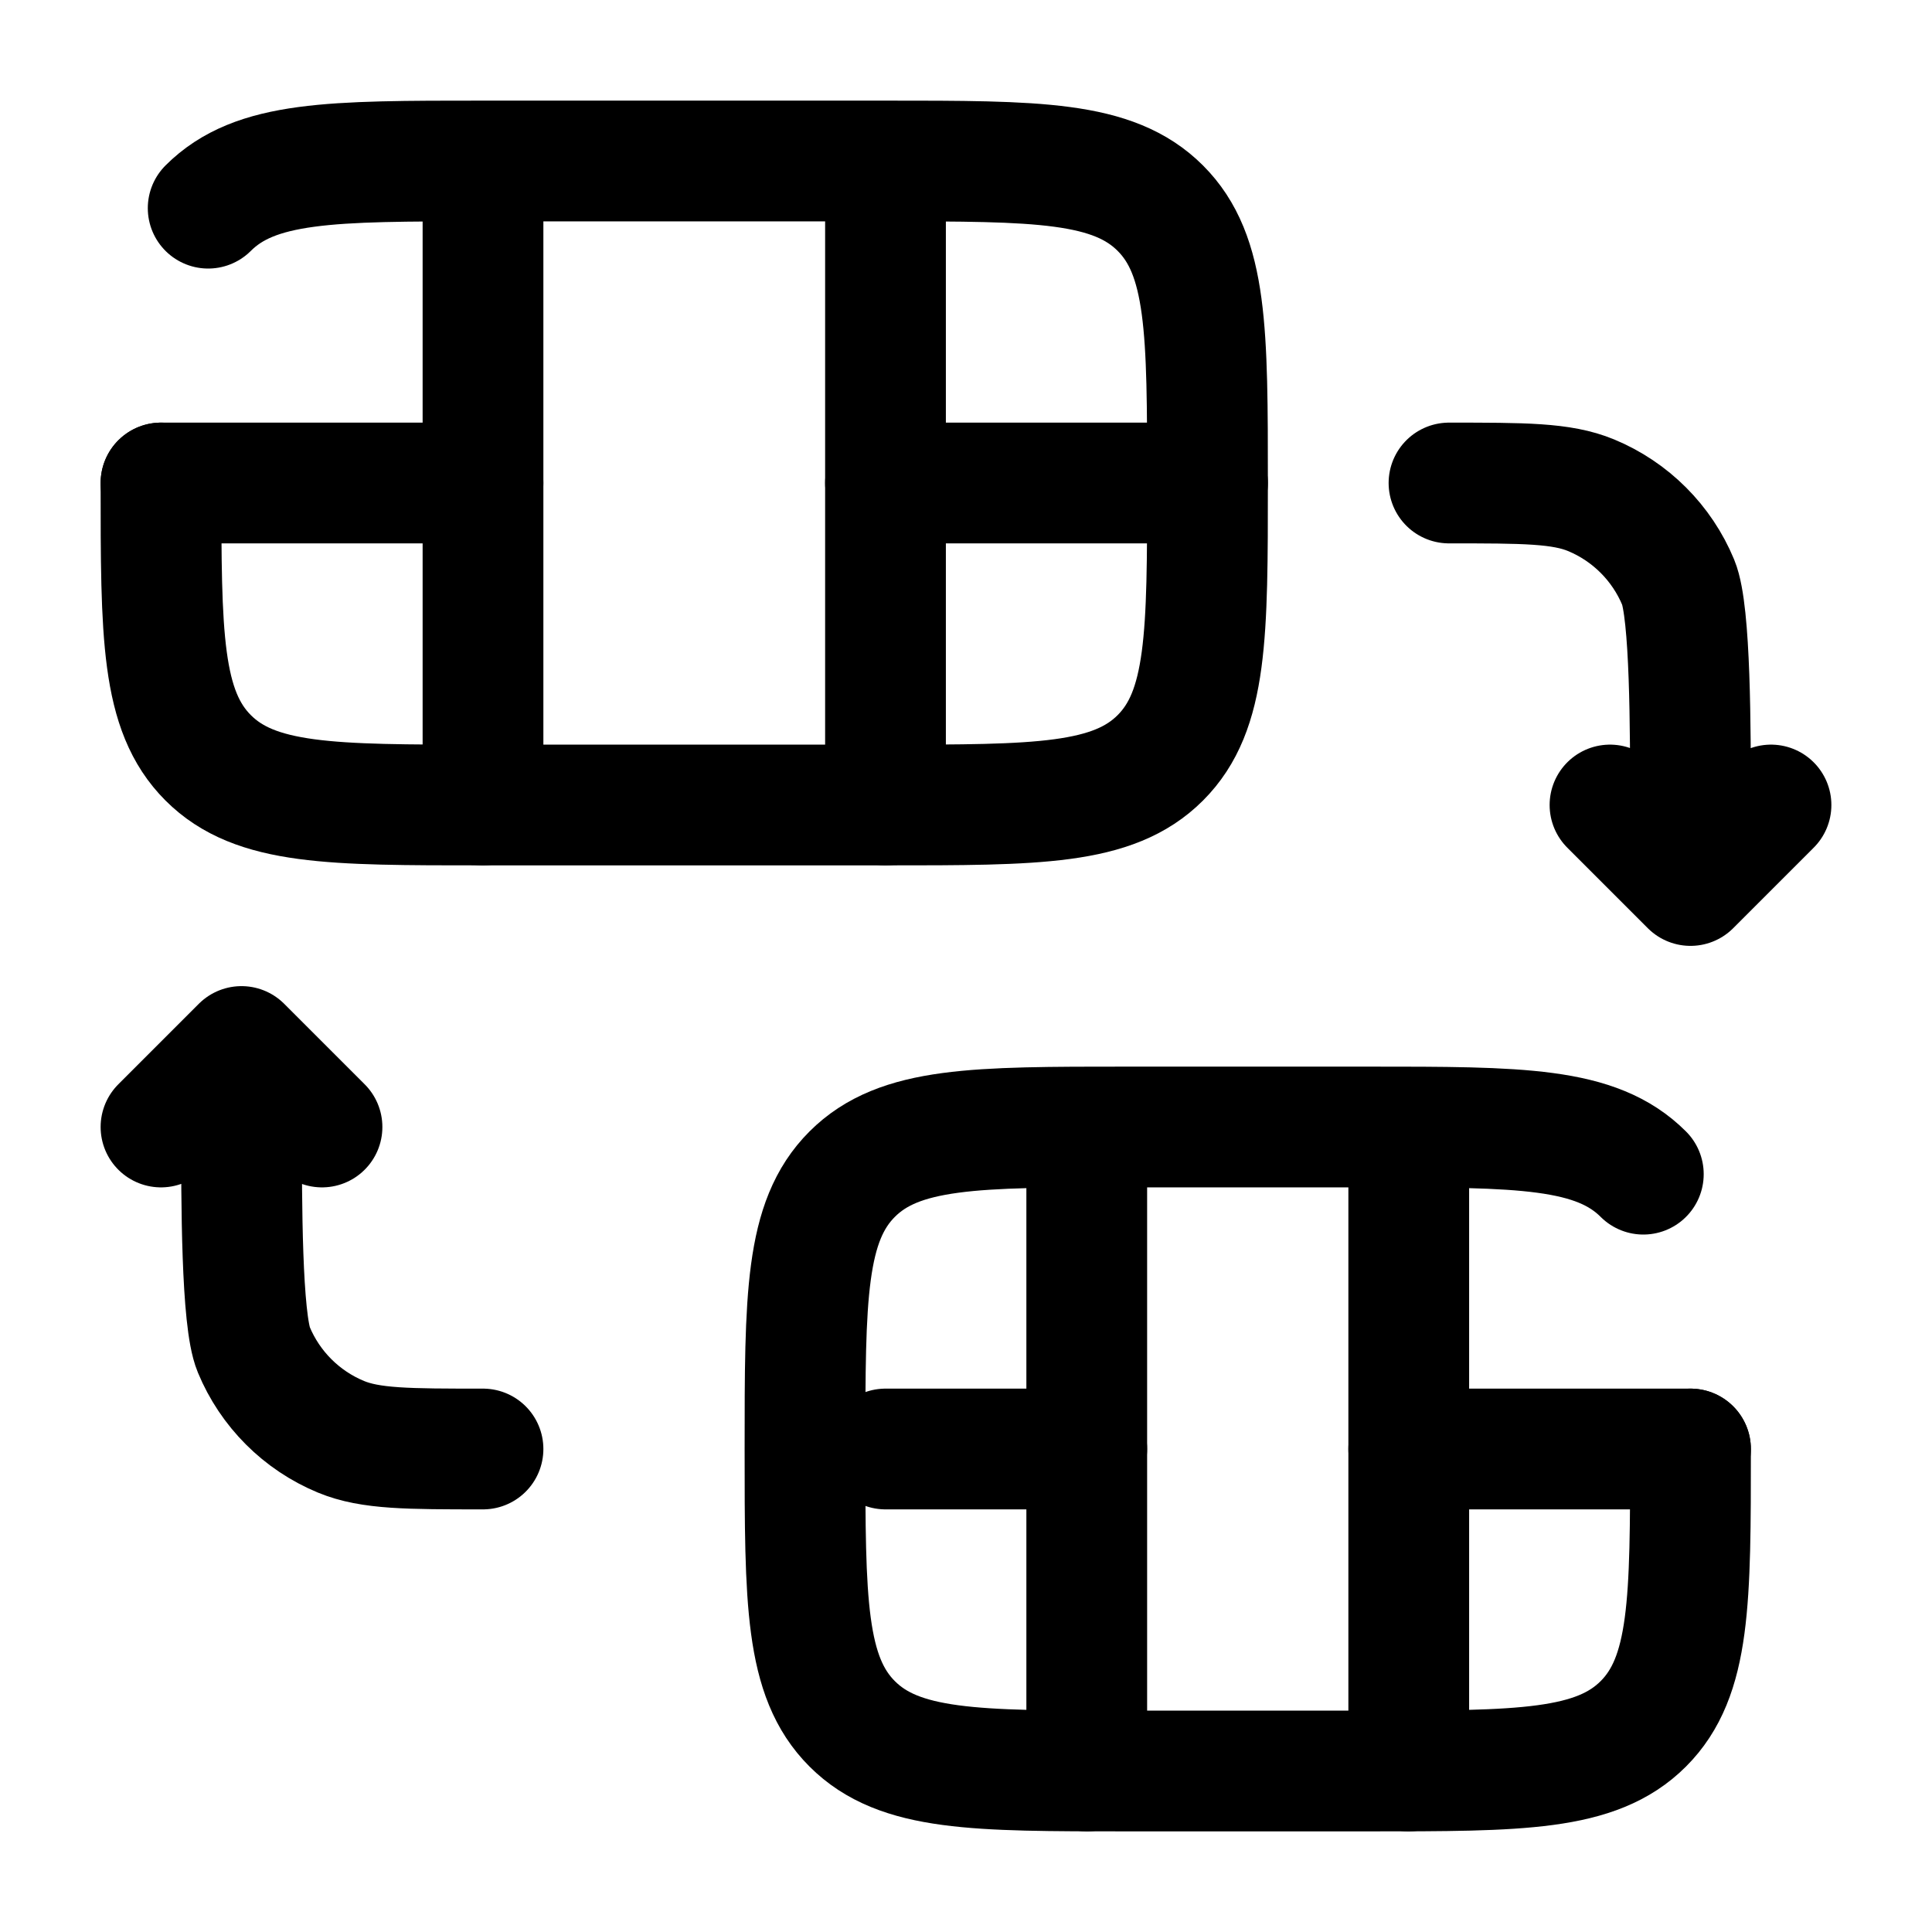 <svg width="24" height="24" viewBox="0 0 24 24" fill="none" xmlns="http://www.w3.org/2000/svg">
<path d="M2 6C2 7.886 2 8.828 2.586 9.414C3.172 10 4.114 10 6 10H11C12.886 10 13.828 10 14.414 9.414C15 8.828 15 7.886 15 6C15 4.114 15 3.172 14.414 2.586C13.828 2 12.886 2 11 2H6C4.114 2 3.172 2 2.586 2.586" stroke="black" stroke-width="1.5" stroke-linecap="round"/>
<path d="M21 18C21 19.886 21 20.828 20.414 21.414C19.828 22 18.886 22 17 22H14C12.114 22 11.172 22 10.586 21.414C10 20.828 10 19.886 10 18C10 16.114 10 15.172 10.586 14.586C11.172 14 12.114 14 14 14H17C18.886 14 19.828 14 20.414 14.586" stroke="black" stroke-width="1.5" stroke-linecap="round"/>
<path d="M6 2.5V10" stroke="black" stroke-width="1.5" stroke-linecap="round"/>
<path d="M13.5 14.5V22" stroke="black" stroke-width="1.5" stroke-linecap="round"/>
<path d="M11 2.5V10" stroke="black" stroke-width="1.5" stroke-linecap="round"/>
<path d="M17.5 14.5V22" stroke="black" stroke-width="1.5" stroke-linecap="round"/>
<path d="M2 6L6 6M15 6L11 6" stroke="black" stroke-width="1.5" stroke-linecap="round"/>
<path d="M11 18H13.5M21 18H17.5" stroke="black" stroke-width="1.5" stroke-linecap="round"/>
<path d="M21 11V10C21 9.068 21 7.602 20.848 7.235C20.645 6.745 20.255 6.355 19.765 6.152C19.398 6 18.932 6 18 6M21 11L22 10M21 11L20 10" stroke="black" stroke-width="1.5" stroke-linecap="round" stroke-linejoin="round"/>
<path d="M3 13V14C3 14.932 3 16.398 3.152 16.765C3.355 17.255 3.745 17.645 4.235 17.848C4.602 18 5.068 18 6 18M3 13L2 14M3 13L4 14" stroke="black" stroke-width="1.5" stroke-linecap="round" stroke-linejoin="round"/>
</svg>
